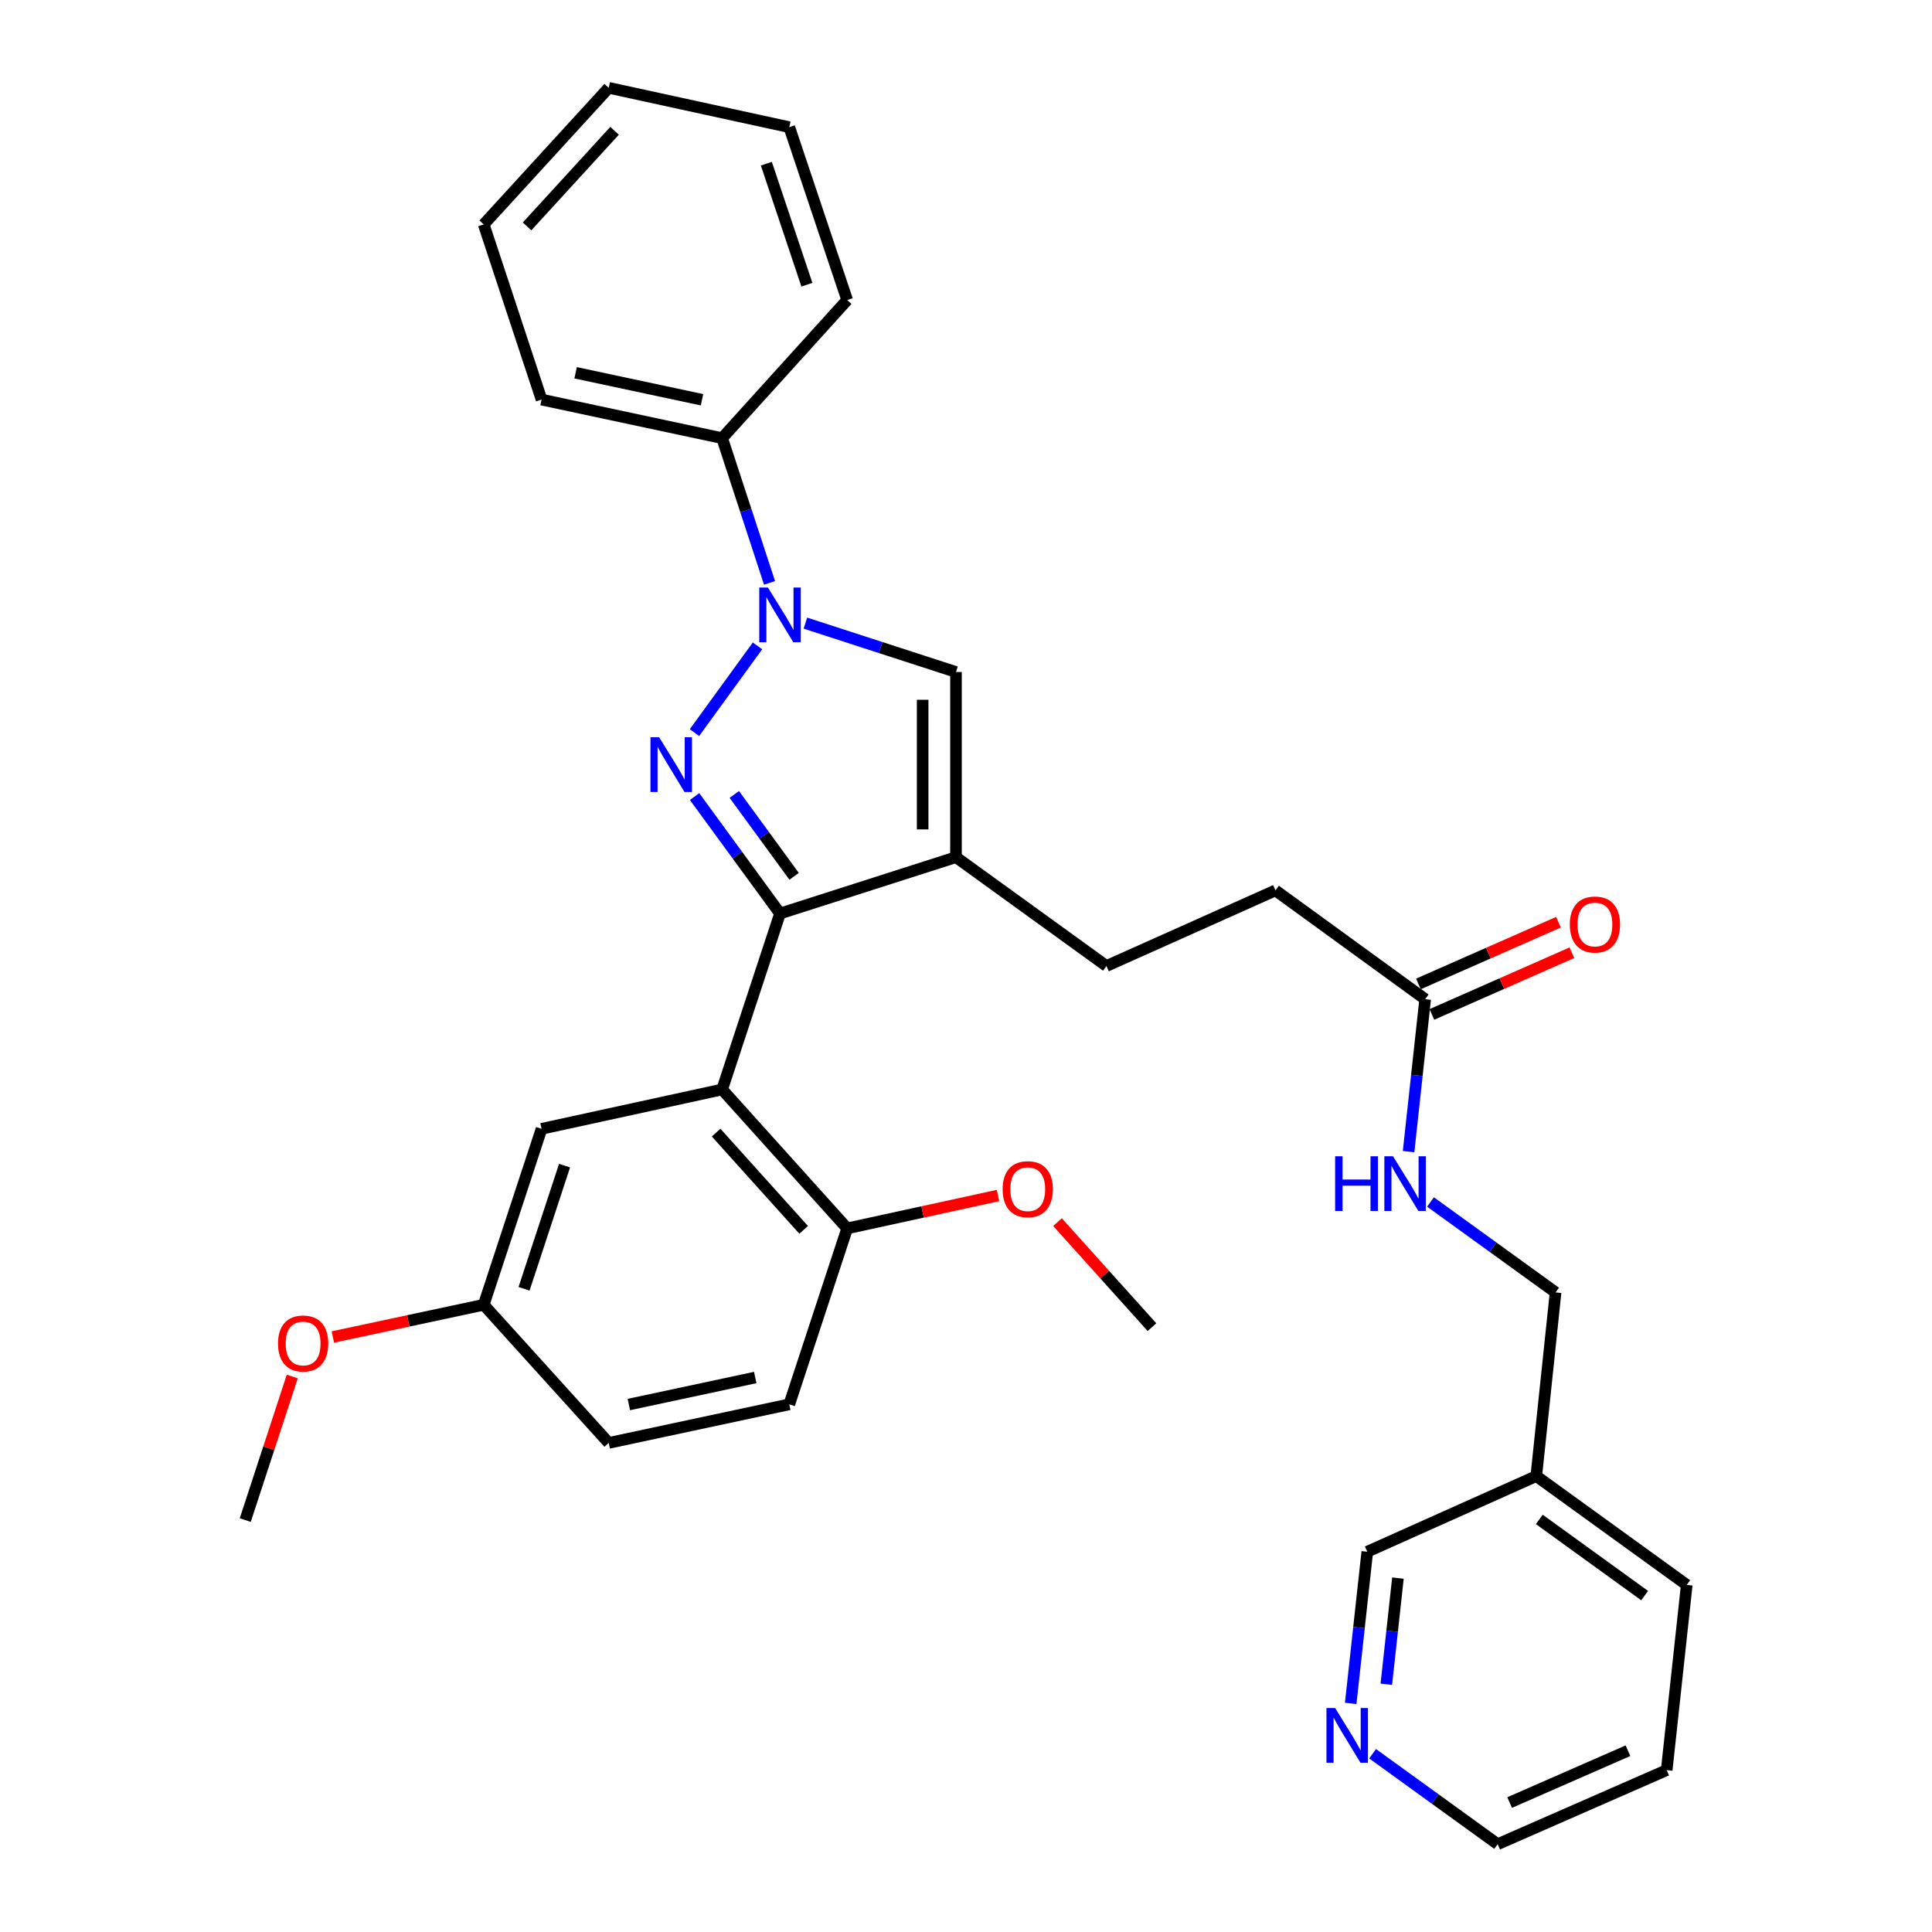 <?xml version='1.0' encoding='iso-8859-1'?>
<svg version='1.1' baseProfile='full'
              xmlns='http://www.w3.org/2000/svg'
                      xmlns:rdkit='http://www.rdkit.org/xml'
                      xmlns:xlink='http://www.w3.org/1999/xlink'
                  xml:space='preserve'
width='1000px' height='1000px' viewBox='0 0 1000 1000'>
<!-- END OF HEADER -->
<rect style='opacity:1.0;fill:#FFFFFF;stroke:none' width='1000' height='1000' x='0' y='0'> </rect>
<path class='bond-0' d='M 359.512,412.302 L 381.626,442.573' style='fill:none;fill-rule:evenodd;stroke:#0000FF;stroke-width:6px;stroke-linecap:butt;stroke-linejoin:miter;stroke-opacity:1' />
<path class='bond-0' d='M 381.626,442.573 L 403.74,472.844' style='fill:none;fill-rule:evenodd;stroke:#000000;stroke-width:6px;stroke-linecap:butt;stroke-linejoin:miter;stroke-opacity:1' />
<path class='bond-0' d='M 380.079,411.205 L 395.559,432.395' style='fill:none;fill-rule:evenodd;stroke:#0000FF;stroke-width:6px;stroke-linecap:butt;stroke-linejoin:miter;stroke-opacity:1' />
<path class='bond-0' d='M 395.559,432.395 L 411.038,453.584' style='fill:none;fill-rule:evenodd;stroke:#000000;stroke-width:6px;stroke-linecap:butt;stroke-linejoin:miter;stroke-opacity:1' />
<path class='bond-1' d='M 359.455,379.2 L 392.081,334.307' style='fill:none;fill-rule:evenodd;stroke:#0000FF;stroke-width:6px;stroke-linecap:butt;stroke-linejoin:miter;stroke-opacity:1' />
<path class='bond-2' d='M 403.74,472.844 L 494.814,443.674' style='fill:none;fill-rule:evenodd;stroke:#000000;stroke-width:6px;stroke-linecap:butt;stroke-linejoin:miter;stroke-opacity:1' />
<path class='bond-3' d='M 403.74,472.844 L 373.775,563.908' style='fill:none;fill-rule:evenodd;stroke:#000000;stroke-width:6px;stroke-linecap:butt;stroke-linejoin:miter;stroke-opacity:1' />
<path class='bond-4' d='M 416.874,322.527 L 455.844,335.177' style='fill:none;fill-rule:evenodd;stroke:#0000FF;stroke-width:6px;stroke-linecap:butt;stroke-linejoin:miter;stroke-opacity:1' />
<path class='bond-4' d='M 455.844,335.177 L 494.814,347.827' style='fill:none;fill-rule:evenodd;stroke:#000000;stroke-width:6px;stroke-linecap:butt;stroke-linejoin:miter;stroke-opacity:1' />
<path class='bond-8' d='M 398.313,301.698 L 386.044,264.243' style='fill:none;fill-rule:evenodd;stroke:#0000FF;stroke-width:6px;stroke-linecap:butt;stroke-linejoin:miter;stroke-opacity:1' />
<path class='bond-8' d='M 386.044,264.243 L 373.775,226.788' style='fill:none;fill-rule:evenodd;stroke:#000000;stroke-width:6px;stroke-linecap:butt;stroke-linejoin:miter;stroke-opacity:1' />
<path class='bond-9' d='M 494.814,443.674 L 572.698,500' style='fill:none;fill-rule:evenodd;stroke:#000000;stroke-width:6px;stroke-linecap:butt;stroke-linejoin:miter;stroke-opacity:1' />
<path class='bond-32' d='M 494.814,443.674 L 494.814,347.827' style='fill:none;fill-rule:evenodd;stroke:#000000;stroke-width:6px;stroke-linecap:butt;stroke-linejoin:miter;stroke-opacity:1' />
<path class='bond-32' d='M 477.56,429.297 L 477.56,362.204' style='fill:none;fill-rule:evenodd;stroke:#000000;stroke-width:6px;stroke-linecap:butt;stroke-linejoin:miter;stroke-opacity:1' />
<path class='bond-5' d='M 373.775,563.908 L 438.498,635.811' style='fill:none;fill-rule:evenodd;stroke:#000000;stroke-width:6px;stroke-linecap:butt;stroke-linejoin:miter;stroke-opacity:1' />
<path class='bond-5' d='M 370.66,586.237 L 415.965,636.569' style='fill:none;fill-rule:evenodd;stroke:#000000;stroke-width:6px;stroke-linecap:butt;stroke-linejoin:miter;stroke-opacity:1' />
<path class='bond-7' d='M 373.775,563.908 L 280.314,584.278' style='fill:none;fill-rule:evenodd;stroke:#000000;stroke-width:6px;stroke-linecap:butt;stroke-linejoin:miter;stroke-opacity:1' />
<path class='bond-13' d='M 438.498,635.811 L 408.533,726.875' style='fill:none;fill-rule:evenodd;stroke:#000000;stroke-width:6px;stroke-linecap:butt;stroke-linejoin:miter;stroke-opacity:1' />
<path class='bond-19' d='M 438.498,635.811 L 477.533,627.303' style='fill:none;fill-rule:evenodd;stroke:#000000;stroke-width:6px;stroke-linecap:butt;stroke-linejoin:miter;stroke-opacity:1' />
<path class='bond-19' d='M 477.533,627.303 L 516.567,618.795' style='fill:none;fill-rule:evenodd;stroke:#FF0000;stroke-width:6px;stroke-linecap:butt;stroke-linejoin:miter;stroke-opacity:1' />
<path class='bond-6' d='M 737.659,517.178 L 660.168,460.871' style='fill:none;fill-rule:evenodd;stroke:#000000;stroke-width:6px;stroke-linecap:butt;stroke-linejoin:miter;stroke-opacity:1' />
<path class='bond-10' d='M 737.659,517.178 L 733.369,556.629' style='fill:none;fill-rule:evenodd;stroke:#000000;stroke-width:6px;stroke-linecap:butt;stroke-linejoin:miter;stroke-opacity:1' />
<path class='bond-10' d='M 733.369,556.629 L 729.078,596.081' style='fill:none;fill-rule:evenodd;stroke:#0000FF;stroke-width:6px;stroke-linecap:butt;stroke-linejoin:miter;stroke-opacity:1' />
<path class='bond-12' d='M 741.139,525.072 L 777.375,509.098' style='fill:none;fill-rule:evenodd;stroke:#000000;stroke-width:6px;stroke-linecap:butt;stroke-linejoin:miter;stroke-opacity:1' />
<path class='bond-12' d='M 777.375,509.098 L 813.61,493.125' style='fill:none;fill-rule:evenodd;stroke:#FF0000;stroke-width:6px;stroke-linecap:butt;stroke-linejoin:miter;stroke-opacity:1' />
<path class='bond-12' d='M 734.179,509.283 L 770.415,493.31' style='fill:none;fill-rule:evenodd;stroke:#000000;stroke-width:6px;stroke-linecap:butt;stroke-linejoin:miter;stroke-opacity:1' />
<path class='bond-12' d='M 770.415,493.31 L 806.65,477.337' style='fill:none;fill-rule:evenodd;stroke:#FF0000;stroke-width:6px;stroke-linecap:butt;stroke-linejoin:miter;stroke-opacity:1' />
<path class='bond-16' d='M 280.314,584.278 L 250.369,675.352' style='fill:none;fill-rule:evenodd;stroke:#000000;stroke-width:6px;stroke-linecap:butt;stroke-linejoin:miter;stroke-opacity:1' />
<path class='bond-16' d='M 292.213,603.328 L 271.251,667.08' style='fill:none;fill-rule:evenodd;stroke:#000000;stroke-width:6px;stroke-linecap:butt;stroke-linejoin:miter;stroke-opacity:1' />
<path class='bond-23' d='M 373.775,226.788 L 280.314,206.83' style='fill:none;fill-rule:evenodd;stroke:#000000;stroke-width:6px;stroke-linecap:butt;stroke-linejoin:miter;stroke-opacity:1' />
<path class='bond-23' d='M 363.359,206.92 L 297.937,192.95' style='fill:none;fill-rule:evenodd;stroke:#000000;stroke-width:6px;stroke-linecap:butt;stroke-linejoin:miter;stroke-opacity:1' />
<path class='bond-24' d='M 373.775,226.788 L 438.498,155.297' style='fill:none;fill-rule:evenodd;stroke:#000000;stroke-width:6px;stroke-linecap:butt;stroke-linejoin:miter;stroke-opacity:1' />
<path class='bond-15' d='M 572.698,500 L 660.168,460.871' style='fill:none;fill-rule:evenodd;stroke:#000000;stroke-width:6px;stroke-linecap:butt;stroke-linejoin:miter;stroke-opacity:1' />
<path class='bond-17' d='M 740.42,622.143 L 772.791,645.546' style='fill:none;fill-rule:evenodd;stroke:#0000FF;stroke-width:6px;stroke-linecap:butt;stroke-linejoin:miter;stroke-opacity:1' />
<path class='bond-17' d='M 772.791,645.546 L 805.162,668.948' style='fill:none;fill-rule:evenodd;stroke:#000000;stroke-width:6px;stroke-linecap:butt;stroke-linejoin:miter;stroke-opacity:1' />
<path class='bond-11' d='M 699.122,881.679 L 703.413,842.423' style='fill:none;fill-rule:evenodd;stroke:#0000FF;stroke-width:6px;stroke-linecap:butt;stroke-linejoin:miter;stroke-opacity:1' />
<path class='bond-11' d='M 703.413,842.423 L 707.703,803.168' style='fill:none;fill-rule:evenodd;stroke:#000000;stroke-width:6px;stroke-linecap:butt;stroke-linejoin:miter;stroke-opacity:1' />
<path class='bond-11' d='M 717.561,871.777 L 720.565,844.298' style='fill:none;fill-rule:evenodd;stroke:#0000FF;stroke-width:6px;stroke-linecap:butt;stroke-linejoin:miter;stroke-opacity:1' />
<path class='bond-11' d='M 720.565,844.298 L 723.568,816.819' style='fill:none;fill-rule:evenodd;stroke:#000000;stroke-width:6px;stroke-linecap:butt;stroke-linejoin:miter;stroke-opacity:1' />
<path class='bond-35' d='M 710.455,907.733 L 742.826,931.139' style='fill:none;fill-rule:evenodd;stroke:#0000FF;stroke-width:6px;stroke-linecap:butt;stroke-linejoin:miter;stroke-opacity:1' />
<path class='bond-35' d='M 742.826,931.139 L 775.197,954.545' style='fill:none;fill-rule:evenodd;stroke:#000000;stroke-width:6px;stroke-linecap:butt;stroke-linejoin:miter;stroke-opacity:1' />
<path class='bond-34' d='M 408.533,726.875 L 315.072,746.852' style='fill:none;fill-rule:evenodd;stroke:#000000;stroke-width:6px;stroke-linecap:butt;stroke-linejoin:miter;stroke-opacity:1' />
<path class='bond-34' d='M 390.907,712.998 L 325.485,726.982' style='fill:none;fill-rule:evenodd;stroke:#000000;stroke-width:6px;stroke-linecap:butt;stroke-linejoin:miter;stroke-opacity:1' />
<path class='bond-14' d='M 795.173,764.02 L 805.162,668.948' style='fill:none;fill-rule:evenodd;stroke:#000000;stroke-width:6px;stroke-linecap:butt;stroke-linejoin:miter;stroke-opacity:1' />
<path class='bond-20' d='M 795.173,764.02 L 707.703,803.168' style='fill:none;fill-rule:evenodd;stroke:#000000;stroke-width:6px;stroke-linecap:butt;stroke-linejoin:miter;stroke-opacity:1' />
<path class='bond-25' d='M 795.173,764.02 L 873.057,820.345' style='fill:none;fill-rule:evenodd;stroke:#000000;stroke-width:6px;stroke-linecap:butt;stroke-linejoin:miter;stroke-opacity:1' />
<path class='bond-25' d='M 796.745,786.45 L 851.263,825.878' style='fill:none;fill-rule:evenodd;stroke:#000000;stroke-width:6px;stroke-linecap:butt;stroke-linejoin:miter;stroke-opacity:1' />
<path class='bond-18' d='M 250.369,675.352 L 315.072,746.852' style='fill:none;fill-rule:evenodd;stroke:#000000;stroke-width:6px;stroke-linecap:butt;stroke-linejoin:miter;stroke-opacity:1' />
<path class='bond-21' d='M 250.369,675.352 L 211.328,683.687' style='fill:none;fill-rule:evenodd;stroke:#000000;stroke-width:6px;stroke-linecap:butt;stroke-linejoin:miter;stroke-opacity:1' />
<path class='bond-21' d='M 211.328,683.687 L 172.288,692.023' style='fill:none;fill-rule:evenodd;stroke:#FF0000;stroke-width:6px;stroke-linecap:butt;stroke-linejoin:miter;stroke-opacity:1' />
<path class='bond-26' d='M 547.363,632.567 L 571.811,659.749' style='fill:none;fill-rule:evenodd;stroke:#FF0000;stroke-width:6px;stroke-linecap:butt;stroke-linejoin:miter;stroke-opacity:1' />
<path class='bond-26' d='M 571.811,659.749 L 596.26,686.931' style='fill:none;fill-rule:evenodd;stroke:#000000;stroke-width:6px;stroke-linecap:butt;stroke-linejoin:miter;stroke-opacity:1' />
<path class='bond-27' d='M 151.277,712.476 L 139.11,749.636' style='fill:none;fill-rule:evenodd;stroke:#FF0000;stroke-width:6px;stroke-linecap:butt;stroke-linejoin:miter;stroke-opacity:1' />
<path class='bond-27' d='M 139.11,749.636 L 126.943,786.795' style='fill:none;fill-rule:evenodd;stroke:#000000;stroke-width:6px;stroke-linecap:butt;stroke-linejoin:miter;stroke-opacity:1' />
<path class='bond-22' d='M 775.197,954.545 L 862.676,916.212' style='fill:none;fill-rule:evenodd;stroke:#000000;stroke-width:6px;stroke-linecap:butt;stroke-linejoin:miter;stroke-opacity:1' />
<path class='bond-22' d='M 781.393,932.992 L 842.629,906.159' style='fill:none;fill-rule:evenodd;stroke:#000000;stroke-width:6px;stroke-linecap:butt;stroke-linejoin:miter;stroke-opacity:1' />
<path class='bond-29' d='M 280.314,206.83 L 250.369,116.149' style='fill:none;fill-rule:evenodd;stroke:#000000;stroke-width:6px;stroke-linecap:butt;stroke-linejoin:miter;stroke-opacity:1' />
<path class='bond-30' d='M 438.498,155.297 L 408.533,65.824' style='fill:none;fill-rule:evenodd;stroke:#000000;stroke-width:6px;stroke-linecap:butt;stroke-linejoin:miter;stroke-opacity:1' />
<path class='bond-30' d='M 417.642,147.356 L 396.667,84.725' style='fill:none;fill-rule:evenodd;stroke:#000000;stroke-width:6px;stroke-linecap:butt;stroke-linejoin:miter;stroke-opacity:1' />
<path class='bond-28' d='M 873.057,820.345 L 862.676,916.212' style='fill:none;fill-rule:evenodd;stroke:#000000;stroke-width:6px;stroke-linecap:butt;stroke-linejoin:miter;stroke-opacity:1' />
<path class='bond-33' d='M 250.369,116.149 L 315.072,45.455' style='fill:none;fill-rule:evenodd;stroke:#000000;stroke-width:6px;stroke-linecap:butt;stroke-linejoin:miter;stroke-opacity:1' />
<path class='bond-33' d='M 272.802,117.194 L 318.095,67.708' style='fill:none;fill-rule:evenodd;stroke:#000000;stroke-width:6px;stroke-linecap:butt;stroke-linejoin:miter;stroke-opacity:1' />
<path class='bond-31' d='M 408.533,65.824 L 315.072,45.455' style='fill:none;fill-rule:evenodd;stroke:#000000;stroke-width:6px;stroke-linecap:butt;stroke-linejoin:miter;stroke-opacity:1' />
<path  class='atom-0' d='M 341.164 381.595
L 350.444 396.595
Q 351.364 398.075, 352.844 400.755
Q 354.324 403.435, 354.404 403.595
L 354.404 381.595
L 358.164 381.595
L 358.164 409.915
L 354.284 409.915
L 344.324 393.515
Q 343.164 391.595, 341.924 389.395
Q 340.724 387.195, 340.364 386.515
L 340.364 409.915
L 336.684 409.915
L 336.684 381.595
L 341.164 381.595
' fill='#0000FF'/>
<path  class='atom-2' d='M 397.48 304.104
L 406.76 319.104
Q 407.68 320.584, 409.16 323.264
Q 410.64 325.944, 410.72 326.104
L 410.72 304.104
L 414.48 304.104
L 414.48 332.424
L 410.6 332.424
L 400.64 316.024
Q 399.48 314.104, 398.24 311.904
Q 397.04 309.704, 396.68 309.024
L 396.68 332.424
L 393 332.424
L 393 304.104
L 397.48 304.104
' fill='#0000FF'/>
<path  class='atom-11' d='M 691.058 598.482
L 694.898 598.482
L 694.898 610.522
L 709.378 610.522
L 709.378 598.482
L 713.218 598.482
L 713.218 626.802
L 709.378 626.802
L 709.378 613.722
L 694.898 613.722
L 694.898 626.802
L 691.058 626.802
L 691.058 598.482
' fill='#0000FF'/>
<path  class='atom-11' d='M 721.018 598.482
L 730.298 613.482
Q 731.218 614.962, 732.698 617.642
Q 734.178 620.322, 734.258 620.482
L 734.258 598.482
L 738.018 598.482
L 738.018 626.802
L 734.138 626.802
L 724.178 610.402
Q 723.018 608.482, 721.778 606.282
Q 720.578 604.082, 720.218 603.402
L 720.218 626.802
L 716.538 626.802
L 716.538 598.482
L 721.018 598.482
' fill='#0000FF'/>
<path  class='atom-12' d='M 691.053 884.069
L 700.333 899.069
Q 701.253 900.549, 702.733 903.229
Q 704.213 905.909, 704.293 906.069
L 704.293 884.069
L 708.053 884.069
L 708.053 912.389
L 704.173 912.389
L 694.213 895.989
Q 693.053 894.069, 691.813 891.869
Q 690.613 889.669, 690.253 888.989
L 690.253 912.389
L 686.573 912.389
L 686.573 884.069
L 691.053 884.069
' fill='#0000FF'/>
<path  class='atom-13' d='M 812.531 478.522
Q 812.531 471.722, 815.891 467.922
Q 819.251 464.122, 825.531 464.122
Q 831.811 464.122, 835.171 467.922
Q 838.531 471.722, 838.531 478.522
Q 838.531 485.402, 835.131 489.322
Q 831.731 493.202, 825.531 493.202
Q 819.291 493.202, 815.891 489.322
Q 812.531 485.442, 812.531 478.522
M 825.531 490.002
Q 829.851 490.002, 832.171 487.122
Q 834.531 484.202, 834.531 478.522
Q 834.531 472.962, 832.171 470.162
Q 829.851 467.322, 825.531 467.322
Q 821.211 467.322, 818.851 470.122
Q 816.531 472.922, 816.531 478.522
Q 816.531 484.242, 818.851 487.122
Q 821.211 490.002, 825.531 490.002
' fill='#FF0000'/>
<path  class='atom-20' d='M 518.959 615.521
Q 518.959 608.721, 522.319 604.921
Q 525.679 601.121, 531.959 601.121
Q 538.239 601.121, 541.599 604.921
Q 544.959 608.721, 544.959 615.521
Q 544.959 622.401, 541.559 626.321
Q 538.159 630.201, 531.959 630.201
Q 525.719 630.201, 522.319 626.321
Q 518.959 622.441, 518.959 615.521
M 531.959 627.001
Q 536.279 627.001, 538.599 624.121
Q 540.959 621.201, 540.959 615.521
Q 540.959 609.961, 538.599 607.161
Q 536.279 604.321, 531.959 604.321
Q 527.639 604.321, 525.279 607.121
Q 522.959 609.921, 522.959 615.521
Q 522.959 621.241, 525.279 624.121
Q 527.639 627.001, 531.959 627.001
' fill='#FF0000'/>
<path  class='atom-22' d='M 143.898 695.389
Q 143.898 688.589, 147.258 684.789
Q 150.618 680.989, 156.898 680.989
Q 163.178 680.989, 166.538 684.789
Q 169.898 688.589, 169.898 695.389
Q 169.898 702.269, 166.498 706.189
Q 163.098 710.069, 156.898 710.069
Q 150.658 710.069, 147.258 706.189
Q 143.898 702.309, 143.898 695.389
M 156.898 706.869
Q 161.218 706.869, 163.538 703.989
Q 165.898 701.069, 165.898 695.389
Q 165.898 689.829, 163.538 687.029
Q 161.218 684.189, 156.898 684.189
Q 152.578 684.189, 150.218 686.989
Q 147.898 689.789, 147.898 695.389
Q 147.898 701.109, 150.218 703.989
Q 152.578 706.869, 156.898 706.869
' fill='#FF0000'/>
</svg>
